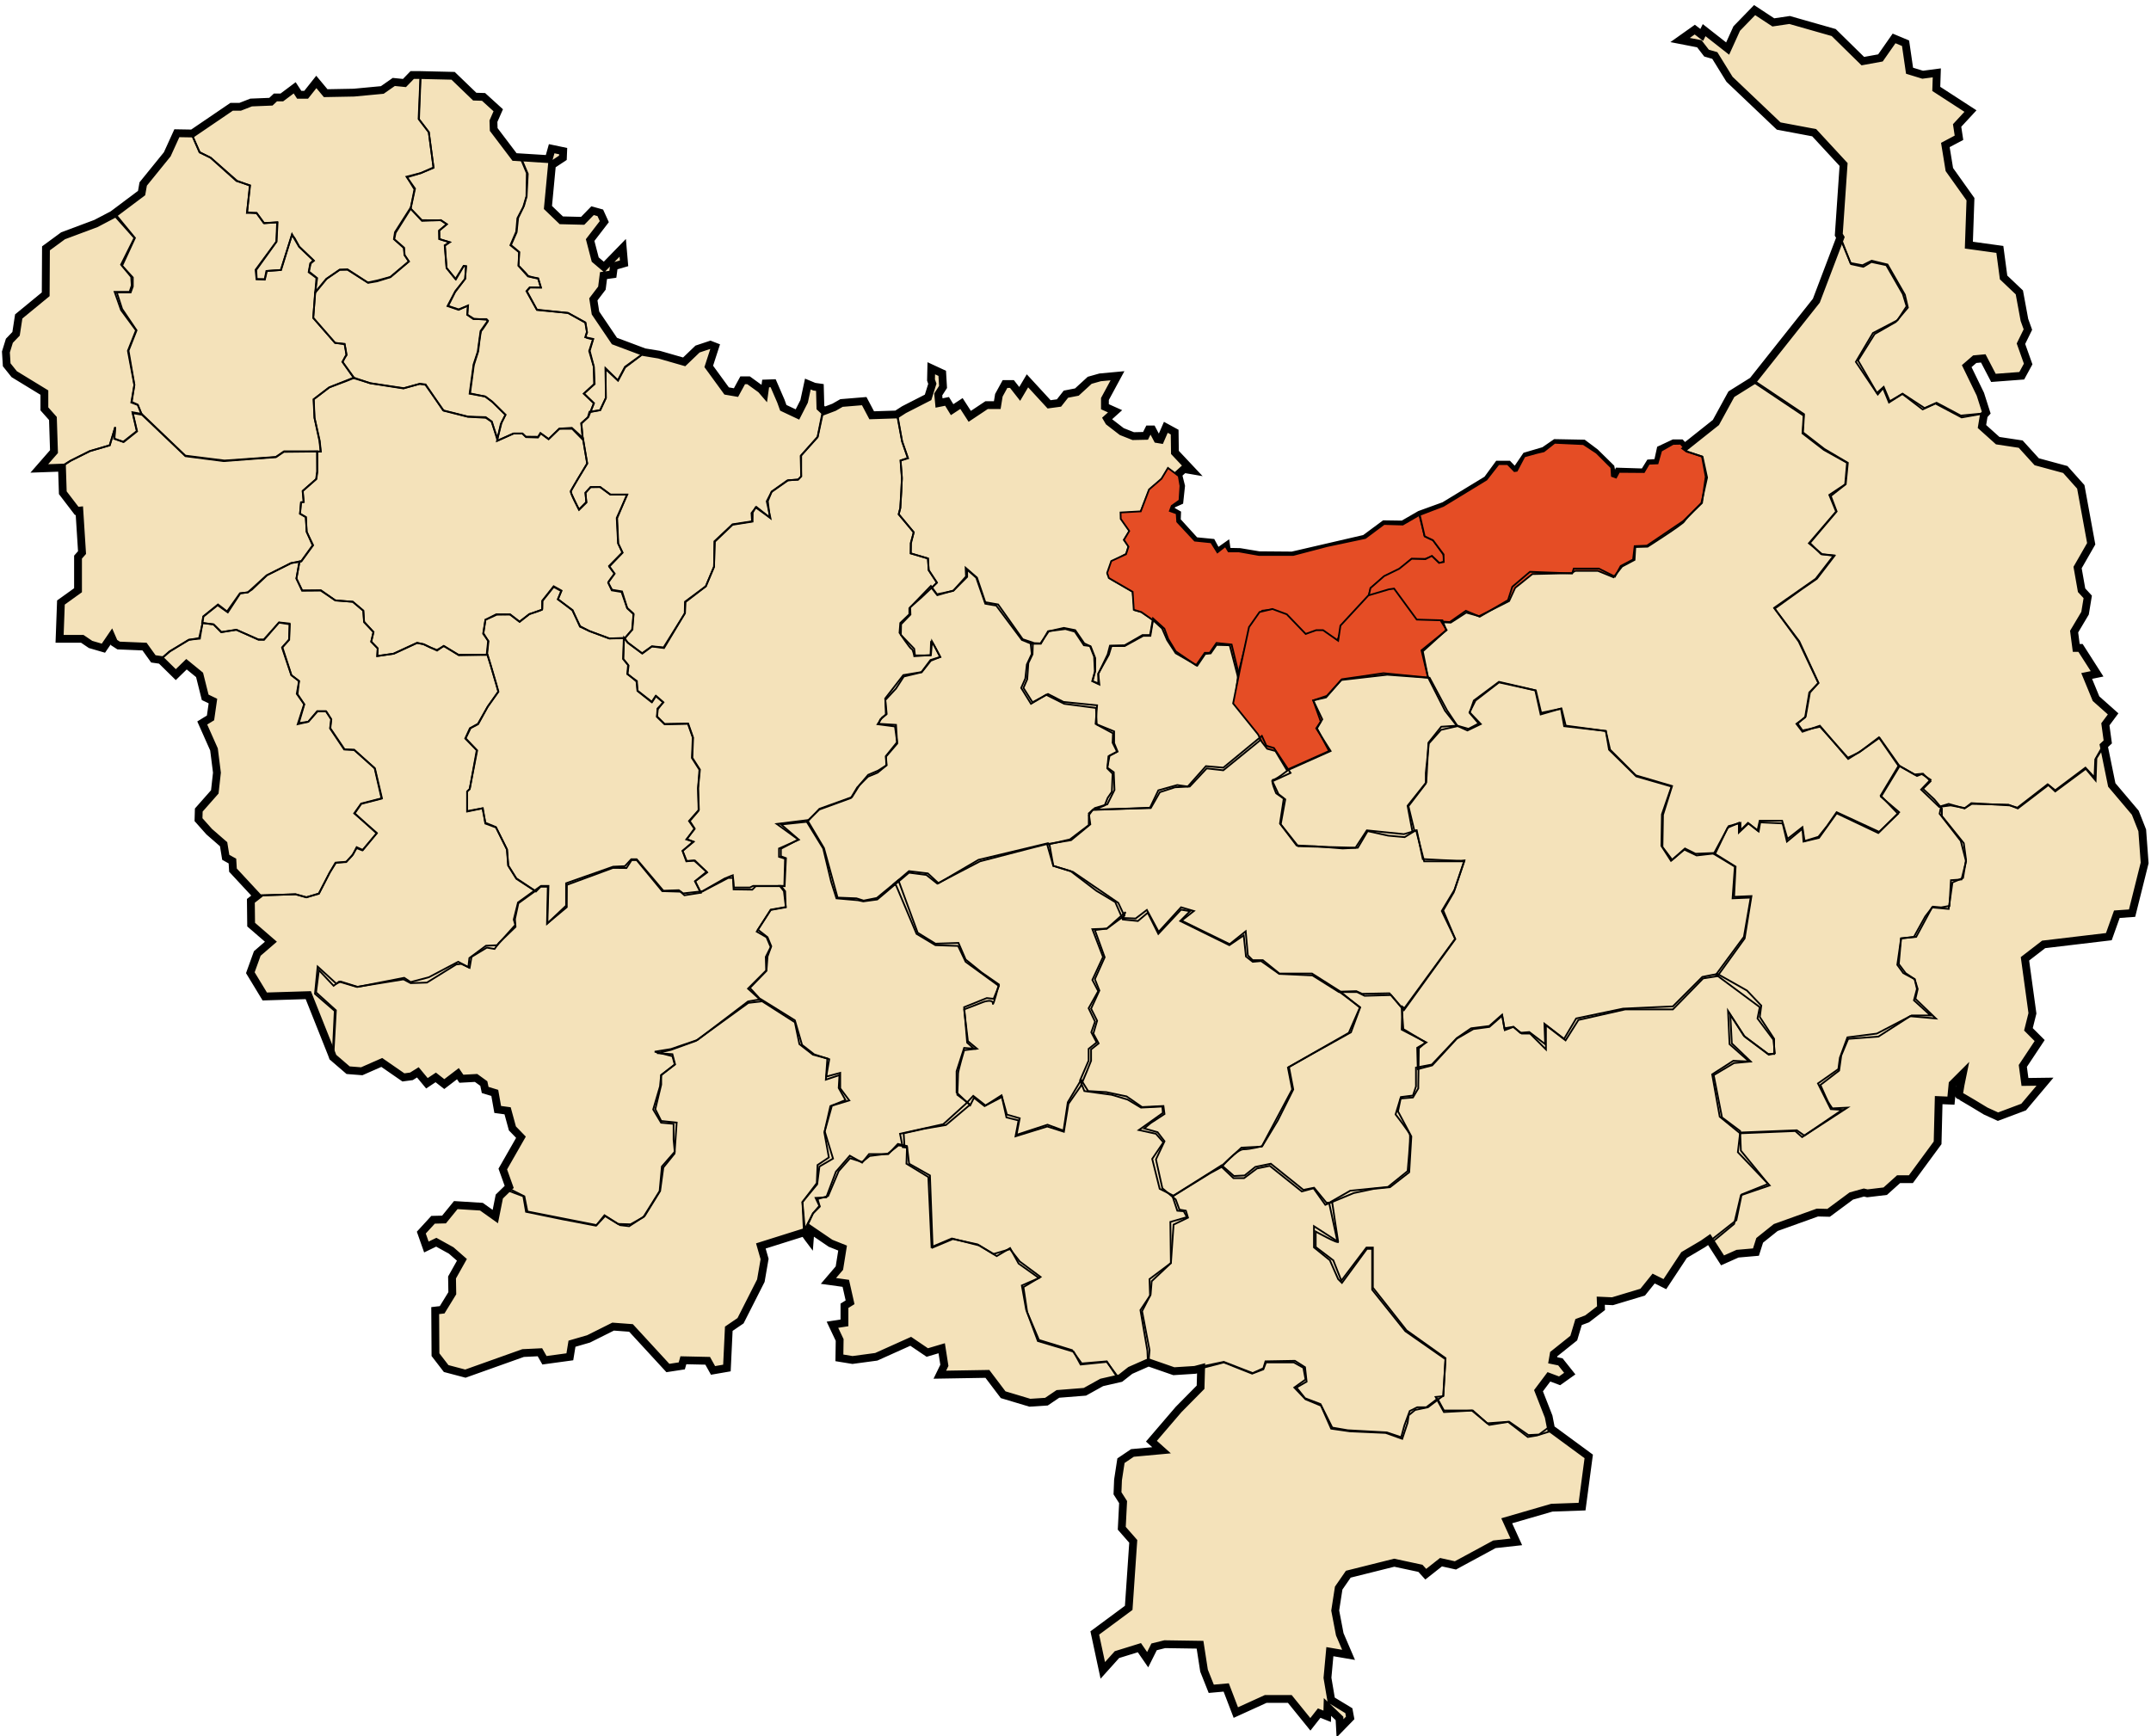 <?xml version="1.0" encoding="utf-8"?>
<!-- Generator: Adobe Illustrator 16.0.0, SVG Export Plug-In . SVG Version: 6.00 Build 0)  -->
<!DOCTYPE svg PUBLIC "-//W3C//DTD SVG 1.1//EN" "http://www.w3.org/Graphics/SVG/1.1/DTD/svg11.dtd">
<svg version="1.1"
	 id="svg2" sodipodi:docname="Dz_-_21_-_Skikda.svg" inkscape:version="0.48.1 " xmlns:dc="http://purl.org/dc/elements/1.1/" xmlns:cc="http://creativecommons.org/ns#" xmlns:rdf="http://www.w3.org/1999/02/22-rdf-syntax-ns#" xmlns:svg="http://www.w3.org/2000/svg" xmlns:sodipodi="http://sodipodi.sourceforge.net/DTD/sodipodi-0.dtd" xmlns:inkscape="http://www.inkscape.org/namespaces/inkscape"
	 xmlns="http://www.w3.org/2000/svg" xmlns:xlink="http://www.w3.org/1999/xlink" x="0px" y="0px" width="2475px" height="1998px"
	 viewBox="0 0 2475 1998" enable-background="new 0 0 2475 1998" xml:space="preserve">
<path id="path3044" sodipodi:nodetypes="cccccccccccccccccccccccccccccccccccccccccccccccccccccccccccccccccccccccccccccccccccccccccccccccccccccccccccccccccccccccccccccccccccccccccccccccccccccccccccccccccccccccccccccccccccccccccccccccccccccccccccccccccccccccccccccccccccccccccccccccccccccccccccccccccccccccccccccccccsccccccccccccccccccccccccccccccccccccccccccccccccccccccccccccccccccccccccccccccccccccccccccccccccccccccccccccccccccccccccccccccccccccccccccccccccccccccccccccccccccccccccccccccccccccccccccccccccccccccccccccccccccccccccccccccccccccccccc" inkscape:connector-curvature="0" fill="#F4E2BA" stroke="#000000" stroke-width="9" d="
	M573.297,126.891l-16.908-15.369l-10.144-0.309l-24.896-23.976l-39.654-0.921h-7.377l-8.916,9.222l-12.297-1.23l-13.215,9.222
	l-32.583,3.072l-32.58,0.615l-10.758-12.912l-11.683,14.754h-7.991l-5.227-7.992l-14.754,11.064h-7.377l-5.226,4.92l-22.746,0.921
	l-12.6,4.917h-9.837l-45.187,30.744l-17.826-0.309l-11.063,24.285l-27.666,34.119l-1.846,10.449l-33.194,24.897l-19.365,10.143
	l-37.81,14.139l-19.674,14.445L52.59,338.67l-31.047,25.512l-3.072,19.98l-7.686,7.992l-3.996,12.912l0.924,14.754l8.606,10.758
	l34.734,21.21v18.75l9.834,11.064l1.23,38.117L45.21,539.085l26.127-0.921l0.924,28.893l15.984,20.901l3.071-0.309l3.072,48.258
	l-4.608,5.226v38.115l-19.674,14.139l-1.539,41.806h26.127l9.531,6.452l14.754,4.306l9.219-13.524l3.075,7.071l5.224,3.381
	l29.816,1.23l10.144,14.139l8.606,1.229l17.211,16.905l12.297-11.988l15.063,12.298l6.453,25.817l8.916,4.305l-2.767,19.365
	l-9.53,5.841l13.526,30.433l3.381,26.742l-2.46,22.131l-18.44,20.9l-0.31,11.064l12.298,13.833l16.599,14.445l2.457,15.063
	l7.686,4.305l0.615,10.449l27.666,29.817l-7.071,5.532l0.31,27.356l22.745,19.671l-15.675,13.527l-7.991,22.131l16.596,27.357
	l50.103-1.539l27.051,67.935l1.23,3.381l17.52,15.063l15.679,1.227l23.055-10.143l24.897,17.214l9.222-1.23l7.377-4.61
	l10.449,12.603l10.146-6.762l9.834,7.686l15.678-11.987l3.996,5.838l16.908-0.921l8.913,6.453l1.539,7.377l11.064,3.381
	l3.381,19.059l11.373,1.539l5.534,20.286l9.834,10.146l-20.903,36.576l7.38,20.596l-11.373,11.063l-4.611,23.055l-15.983-11.373
	l-29.509-1.845l-13.526,16.6l-12.604,0.309l-13.523,14.754l5.841,16.599l11.373-5.534l17.211,9.53l12.297,10.758l-11.373,20.286
	l0.31,18.139l-11.683,19.059l-7.992,0.924l0.31,50.715l12.297,15.984l22.131,5.838l66.394-23.667l19.364-0.924l5.227,9.219
	l29.198-3.993l2.461-15.063l19.059-5.535l28.278-14.139l20.595,1.536l42.42,46.106l15.984-2.457l1.842-6.455l27.972,0.614
	l6.147,11.064l15.983-2.767l2.151-45.186l13.527-9.222l23.36-46.104l4.306-24.9l-4.306-15.063l49.794-15.678l4.611,6.453l1.845,2.46
	l0.925-11.988l23.052,15.678l13.833,5.532l-3.688,23.055l-12.603,14.754l19.979,2.77l4.92,21.822l-6.456,3.995v19.675l-13.829,2.15
	l8.301,17.523l-0.31,20.592l15.063,2.46l27.356-3.687l39.651-17.829l19.059,12.912l16.6-4.92l3.072,19.674l-5.224,10.758
	l54.711-0.921l18.136,23.973l30.737,9.223l19.06-1.23l13.218-8.916l31.047-2.457l19.365-10.758l21.516-4.92l11.373-8.916
	l20.904-9.219l29.198,10.143l24.285-1.536l7.068-1.845l-0.615,21.822l-25.203,25.515l-31.353,36.576l11.682,10.449l-33.504,3.074
	l-13.218,8.913l-3.381,22.132l-0.615,15.368l6.453,10.146l-1.536,30.123l13.215,15.063l-5.223,76.539l-39.039,28.894l9.219,43.034
	l16.293-18.135l25.818-7.992l9.53,13.83l7.378-14.754l12.297-3.072l40.571,0.615l4.611,29.814l8.301,20.904l17.211-1.539
	l11.064,28.893l34.428-15.678h27.666l23.67,29.201l10.144-12.911l9.222,3.687l0.309-10.758l13.83,13.218l0.615,11.373l11.683-11.987
	l-1.539-8.302l-20.286-12.297l-4.305-25.512l2.766-30.123l21.516,3.687l-10.143-23.67l-5.227-27.357l3.996-25.817l11.064-15.984
	l52.869-13.215l30.126,6.453l6.146,6.762l17.521-13.83l16.599,3.688l44.877-24.285l25.206-2.766l-11.063-24.285l51.944-15.063
	l34.734-1.229l7.686-57.786l-40.574-29.817l-2.767-1.842l-2.766-14.142l-11.683-29.814l11.988-15.98l12.297,4.607l11.68-8.301
	l-10.759-13.524l-8.913-1.842l1.228-7.071l23.055-18.44l5.535-18.441l9.834-3.687l15.984-12.297l-0.31-8.604l13.527,0.612
	l34.73-10.449l12.604-15.678l12.912,6.453l22.131-33.504l21.822-12.909l7.067-4.92l15.369,23.976l17.214-7.686l21.207-1.846
	l4.305-13.523l18.441-14.754l47.952-17.215l12.909,0.31l26.129-19.365l14.445-3.996l3.996,0.925l20.592-2.461l15.369-13.829h14.143
	l30.737-41.806l1.228-49.182l14.142,0.615l1.842-19.06l11.683-11.682c0,0-5.227,24.896-3.996,24.896s30.432,17.829,30.432,17.829
	l14.139,6.453l29.512-11.063l24.588-29.202l-23.055,0.312l-2.457-18.444l19.364-29.198l-12.911-12.912l4.61-18.441l-8.606-62.703
	l21.519-16.599l75-8.916l9.222-25.817l17.52-1.23l14.445-57.786l-2.766-37.5l-7.992-20.286l-27.051-31.968l-9.219-45.186
	l4.607-4.303l-2.766-20.289l8.916-11.987l-19.674-17.521l-10.758-26.127l11.987-2.46l-19.06-29.817h-4.92l-2.457-18.75l12.601-21.21
	l3.075-18.75l-7.071-7.686l-4.608-26.127l15.676-27.357l-11.985-65.472l-17.829-19.98l-32.889-8.912l-18.441-20.289l-26.436-3.996
	l-18.139-16.29l2.154-12.909l2.766-3.075l-6.762-21.21l-15.678-32.273l9.222-7.992l9.834-0.921l11.683,22.437l32.579-2.46
	l7.377-13.524l-8.298-23.361l7.992-16.293l-3.996-11.064l-5.841-31.659l-18.135-17.214l-4.306-32.274l-35.657-4.92l1.845-52.869
	l-24.285-34.119l-4.611-28.278l15.679-8.301l-2.151-14.139l15.369-16.599l-39.345-25.512l0.615-18.444l-16.294,2.151l-15.063-4.611
	l-4.598-31.644l-13.216-5.532l-15.678,22.437l-20.289,3.687l-33.504-32.889l-50.718-14.448l-18.75,2.766l-21.517-14.139
	l-20.595,21.21l-10.449,23.055l-27.051-21.21l-2.766,5.532l-7.992-6.147l-16.908,11.988l22.131,4.305l8.301,10.758l9.531,2.766
	l16.905,27.357l56.562,53.793l40.881,7.686l33.813,36.579l-5.535,80.841l1.845,3.072l-27.666,72.849l-73.157,92.214l-24.588,15.368
	l-17.826,32.58l-35.964,28.587l-4.305-4.61h-8.302l-15.063,7.067l-3.382,15.369l-9.219,0.615l-6.455,10.449l-29.509-0.921
	l-3.381,7.377l-3.381-1.23l-2.154-10.758l-17.826-17.521l-13.523-10.143l-32.277-0.615l-12.912,8.913l-20.9,6.147l-10.449,15.369
	l-2.46,2.15l-7.377-7.686h-11.682L1711.218,552l-49.488,30.123l-27.969,10.143l-19.674,11.373l-21.21-0.309l-22.438,16.599
	l-83.606,19.365l-38.115-0.309l-22.131-3.688l-14.754-0.309l-0.925-6.453l-10.448,7.377l-6.15-11.373l-19.059-1.845l-21.207-23.361
	l0.309-7.992l-7.992-4.61l1.845-6.147l8.914-3.996l1.845-17.214l-3.382-13.524l6.763-6.146l8.916,1.539l-19.365-20.595
	l-0.309-23.361l-10.146-5.532l-6.146,14.139l-3.688-0.614l-5.841-11.064h-3.993l-3.69,7.377l-14.139,0.31l-13.215-5.227
	l-14.754-11.373l-2.154-3.687l9.223-8.302l-11.683-5.226v-8.916l14.445-26.742l-19.98,1.846l-11.987,3.381l-14.754,13.523
	l-12.604,2.457l-7.989,10.144l-11.372,1.535l-24.9-27.051l-8.916,15.063l-8.913-11.373h-7.992l-7.067,12.909l-1.846,11.373h-12.297
	l-19.361,12.908l-9.531-14.754l-10.758,7.068l-5.842-9.528l-9.219,1.846l-0.924-9.838l5.535-8.606l-0.924-15.678l-12.604-5.842
	l-0.309,13.524l1.539,4.305l-4.92,15.675l-27.666,14.14l-8.604,5.544l-28.587,0.924l-8.607-16.293l-26.127,2.151l-8.606,4.92
	l-11.373,4.302l-4.302-3.996l-0.615-23.055l-6.456-0.921l-7.377-3.072l-4.306,19.98L917.562,477l-16.29-7.686l-2.769-7.687
	l-8.913-20.595l-8.607,0.309l-1.536,11.064l-3.687-4.306l-14.448-10.448h-6.762l-7.687,14.139l-10.758-1.845l-20.595-28.278
	l7.377-22.746l-5.532-2.151l-14.754,4.917l-15.369,14.754l-28.896-8.301l-16.905-2.766l-34.428-12.912l-21.822-32.274l-2.46-15.678
	l9.837-12.909l1.842-14.445l10.758-1.536l1.23-9.222l11.682-3.381l-1.539-17.826l-21.516,22.131l-10.143-8.607l-5.842-22.437
	l16.293-21.21l-4.61-10.143l-8.916-2.46l-11.373,11.682l-24.588-0.615l-15.369-14.754l4.61-48.873l12.601-8.301l0.309-7.686
	l-13.215-2.766l-3.381,11.988l-39.345-2.46l-23.977-31.659l-0.309-9.528L573.297,126.891z"/>
<path id="path2987" inkscape:connector-curvature="0" fill="none" stroke="#000000" stroke-width="2" d="M132.51,246.156
	l22.746,27.663l-14.754,31.968l12.297,13.524v10.449l-2.457,6.762h-15.984l6.147,19.059l16.599,24.591l-9.222,23.361l6.765,39.345
	l-3.075,19.671l6.766,3.075l4.917,11.682l-10.449-1.845l4.92,20.901l-15.369,12.294l-11.063-3.688l1.227-13.523l-6.146,20.9
	l-22.746,6.763l-22.131,11.063l-12.298,7.992l-22.745-0.615l16.599-17.829l-2.46-38.114l-9.834-10.449v-19.674L17.55,430.584
	L7.716,419.52l-0.615-13.524l4.305-14.139l7.992-7.377l2.457-19.674l30.738-26.436v-51.639l19.674-15.984l37.5-13.524
	L132.51,246.156z"/>
<path id="path2989" inkscape:connector-curvature="0" fill="none" stroke="#000000" stroke-width="2" d="M335.996,270.129
	l-12.911,40.575l-16.597,1.23l-1.845,9.222h-9.219l-0.615-10.452l23.361-32.583l1.227-22.131l-15.981,0.615l-7.991-11.064
	l-11.064-1.23l3.072-30.738l-14.754-5.532l-30.123-26.436l-12.912-6.147l-9.222-21.516h-16.596l-11.064,22.746l-16.599,21.516
	l-11.064,12.909l-1.845,10.452l-33.195,24.591l24.591,27.663l-15.369,30.738l11.683,14.139l0.612,9.837l-2.457,7.377h-17.212
	l7.378,20.901l17.211,23.361l-9.34,23.553l7.39,39.342l-3.478,20.214l7.608,2.826l4.131,10.649l50.644,48.252l43.688,5.652
	l60.423-4.563l8.913-6.084l42.384-0.435l-1.305-12.171l-5.652-26.301l-0.87-21.735l17.604-13.477l20.868-7.823l7.604-3.042
	l-12.822-18.258c0,0,3.045-7.608,3.912-7.608c0.87,0-1.736-13.476-1.736-13.476l-10.869-1.086l-25.209-28.689l3.692-46.077
	l-8.913-6.519l2.392-10.215l3.692-3.042l-16.949-16.302l-5.218-9.564L335.996,270.129z"/>
<path id="path2991" inkscape:connector-curvature="0" fill="none" stroke="#000000" stroke-width="2" d="M423.617,325.482
	l-23.69-14.997h-8.913l-15.213,10.434l-13.041,15.867l2.175-16.737l-9.564-7.608l1.524-9.345l3.693-3.477l-16.303-15.432
	l-6.521-11.085l-1.74-3.477l-12.605,41.079l-16.303,1.086l-2.391,9.999l-9.563-0.435l-1.086-10.869l23.909-32.385l0.867-22.386
	l-14.778,1.305l-8.912-12.174l-11.085,0.219l3.692-31.734l-15.647-5.001l-29.994-26.952l-12.391-6.303l-9.563-21.3l20.648-13.476
	l23.26-15.432l12.171-1.74c0,0,11.304-4.563,12.39-4.563s23.04-0.435,23.91-1.086s5.651-5.652,5.651-5.652l7.39-0.651l13.26-10.65
	l2.606,7.608l11.086,0.654l11.52-14.127c0,0,11.082,11.955,11.952,12.171c0.87,0.219,30.864-0.216,30.864-0.216l33.908-2.61
	l12.172-9.564l14.13,1.086l6.303-8.259l10.65-1.305l-1.953,51.294l11.301,14.997l5.436,40.863l-14.562,6.087l-15.864,4.782
	l8.476,13.911l-4.563,22.605l-17.172,27.387l-1.521,7.389l11.305,9.78l0.65,8.478l5.001,7.389l-21.303,18.042l-15.432,4.782
	L423.617,325.482z"/>
<path id="path2993" inkscape:connector-curvature="0" fill="none" stroke="#000000" stroke-width="2" d="M513.819,308.247
	l-1.845-25.512l5.382-3.996l-11.682-3.534l-0.156-9.99l8.451-7.224l-6.762-4.458l-21.822-0.153l-13.371-13.68l-17.521,27.51
	l-1.229,7.992l11.373,10.143l0.768,8.146l4.92,7.377l-21.21,17.829l-14.598,3.996l-11.373,2.457l-23.361-15.213l-9.065,0.459
	L375.348,321l-12.756,15.369l-2.154,29.355l25.053,28.893l11.064,1.536l2.307,12.297l-4.92,7.839l13.986,19.212l18.44,5.532
	l38.115,5.688l18.291-4.92l6.762,1.077l21.058,29.814l27.513,6.918l20.901,1.229l6.608,4.458l6.763,19.519l4.764-18.598l4.458-8.913
	l-15.525-15.369l-8.145-5.688l-17.062-3.534l4.306-32.43l5.069-15.984c0,0,2.457-22.593,3.537-23.514
	c1.074-0.924,7.53-10.914,7.53-10.914l-1.074-1.845l-15.063-1.23l-7.377-4.611l0.459-10.296l-10.605,4.149l-11.985-3.996
	l7.836-15.678l11.529-15.369l1.383-14.601l-2.922-0.309l-8.916,15.369L513.819,308.247z"/>
<path id="path2995" inkscape:connector-curvature="0" fill="none" stroke="#000000" stroke-width="2" d="M670.53,505.881
	l-12.174-12.387h-14.781l-12.171,11.736l-9.129-6.52l-3.261,4.782l-13.692-0.436l-4.131-4.128h-10.65l-18.689,8.479l4.347-19.345
	l5.434-10.649l-14.344-14.127l-8.693-6.954l-18.258-3.261l4.563-33.69l4.782-14.562l3.261-23.907l8.479-11.955l-1.74-1.74h-14.997
	l-7.173-5.001l1.086-10.65l-10.869,5.001l-12.822-4.347l9.129-17.388l11.305-14.127l0.65-14.346l-2.391-0.435l-9.564,15.216
	l-10.215-12.606l-2.175-26.301l5.868-3.477l-12.171-3.696l-0.217-9.564l9.126-7.389l-6.953-4.782l-21.732,0.87l-13.044-14.127
	l5.001-23.04l-9.783-13.692l16.302-4.128l14.781-6.519l-5.436-40.644L481.65,136.83l2.175-49.992l36.948,1.305l25.431,21.735
	l10.869,1.956l15.867,15.432c0,0-4.563,11.955-5.436,11.955s0,9.345,0,9.345l23.688,30.864l9.564,5.217l6.519,15.432l-1.305,25.866
	l-3.042,10.866l-6.738,13.911l-1.74,16.518l-6.519,14.778l9.563,8.043l-0.869,15.648c0,0,9.782,9.783,10.652,11.304
	c0.867,1.521,11.952,3.261,11.952,3.261l3.045,10.65h-12.39l-3.693,4.131l11.52,21.3l36.078,3.912l19.563,10.65l2.175,11.736
	c0,0-2.175,4.563-1.086,5.652c1.089,1.089,8.043,2.175,8.043,2.175l-3.912,13.257l4.782,18.477l0.87,19.779l-12.174,10.869
	l11.304,11.085l-6.306,15.867l-8.043,7.607L670.53,505.881z"/>
<path id="path2997" inkscape:connector-curvature="0" fill="none" stroke="#000000" stroke-width="2" d="M742.254,405.465
	l-23.04,17.388l-8.043,15.214l-14.344-13.258l0.217,33.472l-6.307,13.691l-11.304,2.176l3.915-9.999l-11.736-11.085l11.952-11.086
	l-0.435-20.214l-5.218-17.823l4.563-13.911l-9.129-1.956l1.956-6.087l-1.521-10.434l-20.433-11.52l-35.431-3.258l-12.174-21.735
	l3.696-4.347l13.041,0.216l-3.261-10.215l-11.736-2.61l-10.869-12.171l0.654-15.648l-9.999-8.043l6.738-15.651l1.305-15.432
	l6.738-12.825l3.692-12.387l0.438-26.736l-6.087-14.562l-8.043-4.347l39.776,1.956l3.262-11.521l13.257,4.563l-0.867,5.433
	l-11.955,8.91l-4.563,49.338l14.996,16.083h16.083h8.263l10.649-12.387l9.564,2.391l4.563,9.345l-15.65,21.3l4.563,21.735
	l10.653,9.564l21.516-21.735l1.74,16.953l-10.65,4.563l-1.305,8.043l-11.955,1.74l-2.391,15.432l-8.476,12.825l2.176,14.778
	l21.3,32.385L742.254,405.465z"/>
<path id="path2999" inkscape:connector-curvature="0" fill="none" stroke="#000000" stroke-width="2" d="M365.151,543.267V519.36
	h-38.256l-9.564,6.519l-58.901,4.128l-45.21-5.651l-50.205-48.033l-10.653-1.956l5.001,21.734l-15.65,12.391l-9.999-3.696
	l0.87-13.041l-6.52,20.865l-22.82,6.519l-22.605,11.305l-8.694,5.436l-0.216,31.08l16.302,20.649l2.826-0.22l2.823,48.903
	l-3.693,4.782l-0.435,38.253l-19.998,15.432c0,0-1.521,40.429-0.651,40.645c0.867,0.216,25.863-0.22,25.863-0.22l8.043,5.437
	l16.737,5.217l8.043-13.476c0,0,2.606,9.345,6.303,9.345s22.605,2.391,22.605,2.391h9.779l10.438,14.127l7.821,0.87l10.868-9.345
	l21.735-13.476l12.822-1.306l4.131-25.431l16.302-13.041l11.736,8.259l14.343-21.951l8.478-1.086l4.998-3.258l17.388-16.518
	l27.388-13.911l11.52-1.737l13.477-18.693l-6.738-15.432l-1.305-17.172l-6.522-3.912l1.305-13.041l2.826-0.219l-0.87-13.041
	l15.651-13.692L365.151,543.267z"/>
<path id="path3003" inkscape:connector-curvature="0" fill="none" stroke="#000000" stroke-width="2" d="M439.05,919.068
	l-23.473,6.084l-7.392,10.868l25.212,23.04l-16.518,19.563l-6.522-2.61l-5.214,8.694l-6.522,6.954l-12.174,1.305l-7.389,11.736
	l-12.174,23.91l-14.343,3.911l-12.606-3.477l-44.774,1.74l-11.736-13.044l-14.781-16.083l-0.87-11.301l-8.259-3.043l-2.61-16.518
	l-16.518-13.041l-10.866-13.911v-11.304l18.258-21.3l1.737-21.301c0,0-3.045-24.342-3.045-26.082
	c0-1.739-13.473-32.604-13.473-32.604l8.259-4.782l3.045-19.998l-8.694-4.347l-6.084-25.647l-15.216-12.605l-12.605,12.174
	L186.489,760.4l-2.606-1.086l11.304-9.779l22.386-13.261l11.521-1.955l4.131-17.389l12.39,1.521l9.13,8.913l17.172-2.61
	l25.646,11.52l5.868-0.216l17.823-19.778l11.951,1.305l-0.435,18.689l-7.824,8.694l10.435,32.169l8.69,6.52l-1.737,15.213
	l7.824,11.738l-6.306,21.517l10.869-1.521l10.649-11.955h9.999l5.652,8.91l-0.87,10.65l16.302,24.126l11.085,0.87l23.473,20.648
	L439.05,919.068z"/>
<path id="path3005" inkscape:connector-curvature="0" fill="none" stroke="#000000" stroke-width="2" d="M307.77,1080.996
	l-18.474-16.737l-0.654-28.041l6.306-4.347l1.737-1.519l43.47-1.089l12.391,3.48l14.343-4.563l13.044-24.996l6.084-10.434
	l12.171-0.651l8.043-8.909l4.131-8.26l7.173,3.262l16.083-19.563l-26.079-22.604l8.043-11.302l23.907-6.087l-8.043-34.125
	l-23.907-21.734l-11.52-0.22l-16.305-24.342L381.237,828l-6.306-9.563h-9.996l-10.215,12.171l-12.174,2.825l7.389-23.04
	l-8.475-11.954l2.606-14.563l-8.91-6.954l-10.652-31.733l8.043-9.129l0.87-17.607l-12.606-1.956l-16.953,19.779l-6.737-0.436
	l-25.209-11.085l-17.392,2.826l-8.69-8.91l-13.261-1.74l1.306-7.607l16.953-13.692l10.434,8.043l14.781-20.868l9.129-1.086
	l21.519-19.563l28.473-14.127l9.564-1.956l-3.693,19.779l6.738,13.691l21.516-0.219l16.306,11.52l20.43,1.74l11.955,10.215
	l0.867,12.606l10.869,11.955l-2.607,11.085l7.389,7.607l-0.435,8.913l18.474-2.609l27.388-12.606l6.953,1.521l8.26,3.912
	l7.607,2.825l8.043-4.563l17.169,10.65l33.039-0.651l10.216,34.341l2.175,8.043l-12.606,18.042l-10.649,19.563l-8.694,4.563
	l-5.652,11.736l13.26,13.911l-8.693,44.559l-2.823,2.607v22.604l18.039-3.261l2.826,17.606l12.39,4.563l12.606,25.212l1.521,18.69
	l9.129,14.562l21.951,14.563l-19.563,14.127l-3.912,18.258l0.65,8.913l-19.125,18.474l-5.001,6.954l-8.912-1.521l-17.604,10.649
	l-2.175,12.606l-9.564-4.563l-5.868,0.651l-33.689,20.868l-18.69,0.653l-8.259-4.347l-53.688,8.69l-20.434-6.084l-6.303,4.782
	l-16.953-18.042l-3.261,25.647l22.821,20.648l-3.042,54.339l-28.258-72.161l-21.95,0.438l-28.689,1.953l-16.521-27.819l7.392-21.951
	l15.432-13.476L307.77,1080.996z"/>
<path id="path3007" inkscape:connector-curvature="0" fill="none" stroke="#000000" stroke-width="2" d="M675.654,533.556
	l-4.92-29.508l-12.756-11.682l-14.445,0.921l-12.446,12.141l-9.375-7.067l-2.613,4.302l-14.139-0.153l-3.996-3.687h-9.685
	l-18.75,8.298l-6.608-21.979l-7.068-5.072l-20.439-0.615l-28.587-7.224l-20.133-29.814l-6.453-0.768l-19.062,5.379l-38.421-5.994
	l-18.753-6.456l-27.816,11.063l-18.441,13.986l1.074,20.901l5.994,26.589l1.383,12.603h-4.455l0.153,22.594l-1.228,9.222
	l-15.524,13.68l1.383,12.294l-3.225,0.615l-1.074,13.218l6.915,3.844l0.615,16.752l7.532,15.521l-13.37,18.291l-2.461,0.459
	l-3.381,19.519l6.456,13.985l21.36-0.152l17.214,11.525l19.674,1.383l12.297,10.3L419,716.14l10.759,11.22l-2.61,11.063l7.53,7.84
	l-0.615,8.76l19.212-2.767l26.586-12.297l7.992,1.539l15.063,7.225l7.533-5.38l17.062,10.144l32.43,0.153l1.689-15.984l-5.415-8.991
	l2.391-15.432l13.044-5.868l14.997-0.216l11.301,8.478l11.085-8.913c0,0,14.997-4.563,14.997-5.433s0.216-9.78,0.216-9.78
	l12.825-16.083l8.691,4.782l-3.693,9.345l16.518,12.825l8.913,18.258l10.65,5.649l23.04,8.478l17.607-0.216l8.909-9.999
	l1.086-18.474l-7.173-6.52l-5.868-18.908l-11.52-1.956c0,0-4.347-7.608-4.347-8.476c0-0.87,7.173-9.999,7.173-9.999l-6.084-8.043
	l15.435-16.083l-5.001-10.434l-1.305-29.343l11.304-27.168h-19.344l-11.52-8.694l-11.086,0.216l-5.648,6.52l0.65,10.649
	l-8.259,8.479c0,0-10.215-18.693-9.345-20.865c0.87-2.175,8.043-14.346,8.043-14.346L675.654,533.556z"/>
<path id="path3009" inkscape:connector-curvature="0" fill="none" stroke="#000000" stroke-width="2" d="M739.128,752.106
	l-16.752-12.298l-3.537-5.069l8.454-10.299l1.842-17.521l-7.377-6.762l-6.609-18.903l-11.217-1.845l-4.152-8.916l7.377-10.296
	l-6.3-8.913l15.213-15.522l-4.92-10.604l-1.536-29.046l12.142-26.896h-19.209l-12.145-8.76h-10.758l-6.147,6.609l1.384,11.22
	l-8.607,8.451c0,0-9.066-18.75-9.066-19.365s-0.459-2.307-0.459-2.307l18.903-31.813l-5.223-30.279l-1.692-15.983l7.687-6.763
	l1.845-6.303l12.141-1.842l6.766-14.295l-0.462-34.119l14.139,13.986l8.301-15.522l22.902-16.599l15.983,2.307l29.509,8.76
	l15.213-14.754l13.985-4.917l5.994,1.536l-2.766,8.145l-5.994,14.754l23.361,29.508l8.913,0.306l8.763-13.371h5.838l15.063,10.452
	c0,0,2.923,4.611,2.923,3.843c0-0.768,2.922-9.684,2.922-9.684l8.145,0.309l9.834,21.211l0.771,4.302l17.211,9.684l7.377-15.983
	l4.305-20.748l7.836,3.996l4.92,1.383l0.925,23.36l3.84,1.846l-6.3,31.506l-18.754,20.9v23.977l-3.687,3.996l-11.217,0.462
	l-19.209,13.523l-4.306,10.605l2.308,18.903l-16.293-11.683l-3.381,5.841l-0.156,10.449l-23.056,3.688l-20.285,19.364l-1.077,28.894
	l-9.375,22.593l-23.358,17.982l-0.615,12.756L764.033,745.8l-13.985-1.845L739.128,752.106z"/>
<path id="path3011" inkscape:connector-curvature="0" fill="none" stroke="#000000" stroke-width="2" d="M652.14,1043.964
	l-22.746,19.056l0.921-42.569h-8.298l-5.379,5.535l-22.44-14.602l-9.527-15.369l-1.384-18.44l-12.756-25.821l-11.987-4.917
	l-3.382-16.599l-17.676,3.687v-22.898l3.072-3.229l7.992-44.418l-13.218-13.523l5.379-11.835l9.222-5.073l11.682-20.439
	l11.832-16.442l-8.913-30.738l-3.996-12.604l1.536-14.906l-6.146-8.451l2.612-16.137l12.447-6.304l16.138,0.153l10.604,8.301
	l11.373-8.606l14.602-5.227l0.152-10.143l13.218-16.752l9.066,5.072l-4.305,9.99l17.061,12.45l8.451,19.059l11.063,5.07
	l22.594,8.454l16.752-0.615l-0.769,23.977l6.304,7.839l-1.23,9.528l10.299,8.76l1.228,10.604l16.752,13.063l4.61-7.068l8.148,7.225
	l-6.15,8.145l-0.924,8.301l8.607,8.607l27.204-0.462l5.688,16.293l-0.924,23.055l8.76,13.68l-2.15,21.822l0.611,25.512
	l-10.143,11.835l5.535,8.451l-8.761,12.297l7.53,3.229l-12.603,10.299l4.767,11.679l9.528-0.459l13.985,13.681l-13.985,10.296
	l6.608,13.064l-18.75,2.919l-4.61-4.148l-20.904-0.615l-29.352-35.655h-5.994l-5.842,9.066l-15.521-0.153l-53.025,19.519
	L652.14,1043.964z"/>
<path id="path3013" inkscape:connector-curvature="0" fill="none" stroke="#000000" stroke-width="2" d="M1044.51,527.103
	l-6.453-18.75l-5.535-31.044h-29.199l-8.606-15.063l-27.357,1.536l-9.527,5.531l-10.449,3.382l-6.456,29.816l-19.671,22.131
	l0.611,23.67l-3.381,3.382l-12.6,1.229l-17.829,12.604l-5.838,11.376l4.305,19.364l-16.293-12.908l-5.532,7.07l0.612,9.528
	l-22.438,3.381l-20.9,19.671l-0.31,29.202l-9.53,22.438l-23.974,17.828l-0.309,13.524l-24.285,39.036l-13.524-1.23l-11.372,7.992
	l-16.6-12.603l-3.996-5.227l-0.924,24.591l5.535,6.763l-0.924,10.448l11.063,7.992l0.615,11.373l16.293,12.912l4.611-7.071
	l8.913,7.377l-6.763,7.071l-0.614,9.528l8.916,8.606l26.741-0.614l5.532,15.678l-0.921,23.67l8.604,13.524l-1.536,20.9l0.921,25.206
	l-11.373,12.909l6.456,9.222l-9.531,11.988l7.992,2.46l-12.297,10.758l4.305,11.988l8.916-0.924l14.445,12.912l-13.215,10.758
	l6.453,12.909l31.661-16.597h5.532l0.615,13.216l21.516,0.312l3.996-3.996h33.195l1.539-32.277l-5.838-2.15V976.8l20.285-10.758
	l-19.979-17.214l29.202-3.072l14.754-14.139l36.27-13.218l7.377-12.298l12.298-12.294l11.063-4.61l10.452-8.607l-0.924-10.452
	l12.911-15.983l-1.229-19.98l-19.979-1.229l1.845-4.917l6.453-5.532l-0.615-16.905l12.297-13.218l8.913-13.833l20.595-4.917
	l10.449-13.218l10.758-4.303c0,0-10.449-21.824-10.449-17.52s-0.614,15.678-0.614,15.678h-17.826l-0.924-7.686l-15.369-15.984
	l0.309-12.294l10.758-11.067l-0.309-8.298l12.912-11.373l17.826-16.904l-9.528-14.754l-0.615-13.219l-19.979-5.841l0.309-11.682
	l3.072-12.604l-17.211-20.9l1.842-7.068l1.23-19.059l0.614-16.293l-1.539-19.365L1044.51,527.103z"/>
<path id="path3015" inkscape:connector-curvature="0" fill="none" stroke="#000000" stroke-width="2" d="M1031.909,475.923
	l5.991,31.662l6.918,19.824l-8.606,2.613l1.539,21.057l-1.846,33.66l-1.842,7.224l17.367,20.595l-3.537,12.447v11.835l19.674,5.841
	l1.074,13.681l9.375,13.985l-5.991,6.301l6.453,8.301l18.711-5.395l15.651-15.65v-8.259l10.434,9.129l10.435,29.994l12.605,2.175
	l29.563,39.558l10.865,4.347h10.866l8.263-14.346l19.994-2.606l10.869,3.042l10.435,15.647l6.954,0.87l4.781,12.171l0.87,17.388
	l-3.045,10.869l8.259,3.912l-1.305-12.605l12.174-21.735l3.042-9.999h15.216l21.301-11.739h8.259l3.045-18.255l-13.476-9.129
	l-7.824-2.175l-2.176-21.3l-25.646-14.781l-3.045-5.217l4.347-14.347l16.953-9.129l2.606-8.693l-5.214-7.39l6.52-10.434
	l-9.564-13.911v-6.521l22.171-1.306l9.998-25.212l13.477-11.736l8.259-12.171l10.435,7.824l8.259-7.824l7.823,0.436l-18.689-19.998
	l-0.436-23.04l-11.304-6.52l-5.217,14.347h-3.478l-5.651-10.869h-3.912l-4.347,6.519l-14.781,0.87l-12.171-5.217l-15.651-10.434
	l-0.435-4.782l6.519-8.91l-9.129-4.347l0.87-9.126l12.39-25.866l-20.648,0.87l-9.999,3.692l-14.781,12.825l-10.866,2.172
	l-10.649,11.305l-11.523,0.869l-24.342-26.301l-8.91,14.997l-8.913-11.304l-8.478-0.216l-6.52,12.387l-1.956,11.955l-12.822,1.086
	l-18.474,11.085l-9.782-13.477l-10.65,6.52l-5.437-8.694l-9.563,0.22l-2.391-9.564l6.521-8.694l-0.87-14.997l-12.605-6.087v13.258
	l1.086,4.128l-3.915,16.518l-16.303,8.479l-15.213,6.737L1031.909,475.923z"/>
<path id="path3017" inkscape:connector-curvature="0" fill="#E54D25" stroke="#000000" stroke-width="2" d="M1400.828,635.64
	l-7.173-11.52l-18.909-1.956l-20.214-21.735l-0.65-9.563l-7.824-2.826l2.175-5.868l8.91-6.303l1.086-16.737l-1.953-11.304
	l-12.39-9.345l-7.393,12.39l-14.343,12.387l-9.564,25.212l-23.259,1.306l0.216,7.389l9.783,13.911l-6.084,10.215l5.214,7.824
	l-2.822,8.693l-16.953,7.824l-4.782,13.692l1.956,5.871l27.384,15.867l1.309,20.648l8.69,2.61l13.911,9.779l9.999,9.13l5.868,13.476
	l9.783,14.997l24.776,14.346l9.129-13.476l6.307-0.651l6.734-9.78l15.216,0.436l9.129,35.211l14.778-56.946l13.476-18.042
	l11.955-1.305l13.258,6.303l25.865,24.342l10-5.867h9.563l15.647,11.52l6.088-16.518l29.123-31.516l3.478-13.041l16.083-13.476
	l17.604-8.694l13.045-11.304h15.867l8.043-3.042l8.259,7.824l5.868-1.74l-1.306-8.259l-11.735-16.303c0,0-9.999-4.128-9.999-5.001
	c0-0.87-5.868-24.126-5.868-24.126l-19.128,11.085l-21.519-0.653l-21.517,16.083l-44.124,9.348l-38.907,10.215h-39.339
	l-23.256-4.128h-11.736l-3.695-6.084L1400.828,635.64z"/>
<path id="path3019" sodipodi:nodetypes="ccccccccccccccccccccccccccsccccccscccccccccccccccccccccccccc" inkscape:connector-curvature="0" fill="#E54D25" stroke="#000000" stroke-width="2" d="
	M1660.781,582.174l-27.171,10.435l5.652,24.561l9.563,4.563L1661,638.034l0.217,8.693l-5.434,1.086l-8.262-8.043l-7.389,3.696
	l-15.867-0.435l-14.344,11.52l-17.391,8.479l-15.648,13.691l-2.606,11.521l18.474-7.824l7.605-1.305l21.303,27.387l6.522,9.563
	l24.342-0.216l16.733,0.651l17.823-11.521l14.781,4.128l34.56-17.388l6.954-15.216l19.779-15.867l45.429-1.086
	c0,0,3.258-2.61,4.563-2.61c1.305,0,25.431,0,25.431,0l18.039,7.39l9.783-12.387l14.343-7.608l0.87-14.781l14.127-0.435
	c0,0,40.209-25.647,42.168-29.124c1.959-3.478,19.779-21.084,19.779-21.084l6.521-29.344l-5.214-23.906l-17.606-6.087l-7.605-8.91
	l-8.694,0.216l-13.691,7.824l-4.132,14.562l-9.995,0.436l-5.652,9.563l-28.688-0.216l-3.478,6.52l-4.782-1.74l-0.653-9.78
	l-16.953-16.953l-15.213-9.999l-33.039-1.521l-12.388,9.779l-8.262,1.956l-14.127,3.912l-8.691,16.519l-2.825,0.435l-7.824-8.043
	h-10.435l-13.91,17.823L1660.781,582.174z"/>
<path id="path3000" inkscape:connector-curvature="0" fill="none" stroke="#000000" stroke-width="2" d="M1424.954,774.312
	l-4.344,34.342l28.689,33.474l0.435,9.999l-42.168,34.341l-19.125-2.175l-19.563,20.868l-16.953,0.87l-17.389,5.651l-10.434,18.259
	l-64.335,1.739l11.301-4.782l3.478-8.693l4.784-6.954l0.867-20.865l-6.084-6.087l1.306-13.911l9.998-5.217l-5.217-10.434
	l0.438-10.869l-18.693-9.999l-0.867-19.125l-36.516-4.782l-20.865-10.434l-17.388,10.434l-11.304-18.258l4.781-10.869l1.737-16.083
	l5.652-12.171l-1.306-12.606l11.305,0.436l9.563-13.911l17.392-3.912l13.041,2.61l10.434,15.216l7.389,3.477l5.218,13.477v14.781
	l-3.045,11.735l6.521,2.61v-10.869l10.866-22.605l2.61-9.998l16.949-0.436l20.434-11.736h8.693l3.478-19.125l13.041,11.736
	l4.347,11.736l8.694,14.346l23.472,16.083l9.999-14.346h5.652l7.821-11.302l17.391,1.74L1424.954,774.312z"/>
<path id="path3002" inkscape:connector-curvature="0" fill="#E54D25" stroke="#000000" stroke-width="2" d="M1643.175,779.961
	l-46.944-3.477l-53.037,6.087l-17.388,19.998l-14.781,3.477l10.434,21.735l-6.084,10.434l13.911,26.082l-48.687,21.735
	l-13.041-21.735l-9.564-2.61l-6.084-7.823l-4.347-8.694l-28.689-35.646l7.824-39.122l10.434-48.688l12.175-17.388l14.78-3.478
	l16.519,6.087l21.735,22.605l12.171-4.347h7.823l17.389,12.171l2.609-17.389l32.17-34.775l23.472-6.954l6.084-0.87l26.082,35.646
	l29.562,0.869l4.348,11.302l-26.952,24.345L1643.175,779.961z"/>
<path id="path3004" inkscape:connector-curvature="0" fill="none" stroke="#000000" stroke-width="2" d="M1677.084,835.605
	l-19.129,4.347l-13.91,15.647l-3.478,33.906v12.171l-19.995,26.082l6.954,28.689l-11.304,6.954l-19.128-1.74l-23.472-5.217
	l-11.305,19.125l-17.388,0.87l-32.169-2.61l-20.865-0.87l-19.128-25.212l4.347-28.688l-8.693-6.088c0,0-6.954-15.647-3.478-15.647
	c3.478,0,17.389-11.304,17.389-11.304l48.687-21.735l-16.521-26.082l5.217-7.824l-8.691-24.342l15.648-5.217l17.388-19.125
	l47.817-6.954l53.034,5.214l19.998,37.386L1677.084,835.605z"/>
<path id="path3006" inkscape:connector-curvature="0" fill="none" stroke="#000000" stroke-width="2" d="M1684.907,990.36
	c-4.347,0.87-47.817-1.74-47.817-1.74l-6.953-33.039l-14.781,4.347l-42.6-4.347l-13.041,19.998l-66.075-1.74l-19.995-25.212
	l5.214-28.688l-7.821-6.084l-6.957-14.781l20.868-9.564l-19.128-28.688l-8.694-2.607l-5.214-11.304l-44.34,36.516l-19.995-1.739
	l-20.864,23.472l-12.175-1.737l-21.734,6.084l-9.564,19.998l-66.075,2.61l-4.344,6.084V949.5l-21.734,16.519l-26.082,6.087
	l6.953,24.345l19.995,6.084l29.563,22.602l21.734,13.045l8.694,19.997l17.388,1.737l11.305-9.563l12.171,24.345l26.082-27.819
	l10.434,1.737l-11.304,11.304l56.511,27.819l16.521-11.301l2.606,24.339l7.824,6.087l9.563-0.87l20.865,14.781l38.256,1.739
	l30.43,19.125h20.864l8.694,4.348l30.429-0.87l14.781,17.388l33.909-46.943l25.212-34.779l-13.911-33.039l12.171-20.865
	L1684.907,990.36z"/>
<path id="path3008" inkscape:connector-curvature="0" fill="none" stroke="#000000" stroke-width="2" d="M1078.496,1016.877
	l49.122-25.649l55.206-14.344l20.431-5.217l29.127-4.782l22.17-18.258l-1.737-12.605l6.954-6.085l14.343-4.347l8.259-16.518
	l-0.866-20.434l-7.393-5.217l2.607-13.911l9.129-4.782l-3.912-9.563v-13.477l-21.303-8.693l1.739-21.3l-38.688-3.912l-17.82-9.129
	l-17.823,9.563l-10.434-16.518l4.347-9.999l1.306-18.693l4.781-9.999l0.436-13.476l-11.736-3.912l-28.254-39.993l-14.781-2.61
	l-9.563-28.254l-13.041-11.304l0.435,9.999l-14.777,16.518l-18.693,3.912l-6.954-9.563l-24.776,25.646v6.957l-10.435,9.999
	l-0.87,11.301c0,0,12.171,18.258,13.911,18.693c1.737,0.435,3.045,8.259,3.045,8.259l19.125-1.305l1.306-15.648l9.563,17.823
	l-11.304,3.477l-10.435,13.911l-20.864,3.478l-20.868,26.952l1.739,17.822l-5.217,3.912l-5.214,7.824l19.995,2.607l2.61,19.563
	l-13.044,15.216l0.438,9.999l-9.563,6.087l-11.305,4.782l-9.996,11.739l-8.693,13.911l-37.384,13.476l-14.346,15.216l18.69,30.43
	l9.129,38.253l6.087,19.125l24.777,2.175l6.084,1.308l16.083-2.175l36.516-30.867l19.998,2.61L1078.496,1016.877z"/>
<path id="path3010" inkscape:connector-curvature="0" fill="none" stroke="#000000" stroke-width="2" d="M755.88,1211.946
	l15.983-3.688l28.894-10.449l60.249-43.649l15.98-1.842l-14.139-15.369l19.059-19.674l1.23-16.6l4.305-11.682l-4.305-10.449
	l-11.064-8.606l14.754-22.746l17.211-3.072l-0.614-18.441l-4.917-6.149h-31.969l-3.687,1.845h-18.441l-1.229-14.139l-9.219,3.687
	l-25.821,14.757l-22.131,2.457l-4.92-3.687l-17.826,0.614l-30.738-36.27h-6.147L719,996.786l-13.526,0.615l-54.1,19.059v25.818
	l-21.516,20.289l1.23-43.035h-8.607l-26.437,19.062l-4.92,19.671l1.846,6.147l-20.904,23.36l-12.909,0.615l-19.059,14.14
	l-1.23,10.451l-11.682-6.146l-33.813,17.826l-20.903,5.534l-7.377-4.923l-53.484,10.452l-19.674-6.146l-4.917,2.457l-21.52-19.675
	l-3.071,31.354l22.746,19.671l-2.457,52.872l18.44,15.369l14.754,1.227l23.361-10.449l25.203,17.826l7.992-1.227l7.991-4.92
	l11.064,12.911l9.837-7.38l9.834,7.38l15.369-11.682l4.92,6.147h17.826l7.377,5.534l1.23,7.989l11.682,2.46l2.457,19.06
	l12.297,1.845l4.92,20.286l10.449,11.063l-20.289,35.658c0,0,8.606,25.203,5.535,24.591c-3.072-0.615,17.211,6.762,17.211,6.762
	l3.075,17.826l41.805,8.607l38.727,7.377l10.452-11.064l17.211,10.449l10.449,1.23l17.829-11.683l17.826-28.896l3.687-27.052
	l12.912-15.98l2.457-35.658l-17.826-1.842l-6.762-13.527l6.762-28.28v-11.064l15.984-12.3l-3.075-11.679L755.88,1211.946z"/>
<path id="path3012" inkscape:connector-curvature="0" fill="none" stroke="#000000" stroke-width="2" d="M1102.842,1085.124
	l-26.518,0.87l-20.433-12.606l-22.17-60.426l-24.78,20.434l-15.213,3.042l-8.259-2.607l-21.735-0.867l-15.65-56.945l-19.129-32.169
	l-35.208,4.347l25.212,18.255l-22.604,9.999v9.563l6.954,2.176l-0.87,31.299h-5.214l4.781,6.084l2.176,18.258l-17.389,3.045
	l-16.082,25.212l11.304,6.522l4.782,11.301l-5.652,11.304l0.435,15.648l-20.864,20.868l15.216,13.911l38.688,24.776l5.218,25.212
	l15.647,12.175l16.521,4.347l-1.739,24.342l15.65-5.214l-0.87,14.778l7.824,13.911l-17.388,6.957l-6.954,30.429l5.214,28.688
	l-13.041,8.694l-0.87,20.865l-16.518,21.734l1.737,35.646l10.434-22.605l7.824-7.823l-2.607-8.691l12.171-3.477l12.175-28.689
	l13.041-14.781l13.911,4.348l8.693-6.957l20.865-2.607l12.174-9.563l6.954,0.869l-0.87-14.78l23.473-5.218l25.212-4.347
	l27.821-23.472l-14.781-11.305c0,0,0.871-20.864,0.871-24.342c0-3.477,6.953-26.952,6.953-26.952l14.778-1.736l-10.435-8.691
	l-4.344-36.516l22.603-8.694c0,0,10.434-3.477,10.434,1.74c0,5.214,6.954-21.738,6.954-21.738l-19.995-13.911l-18.258-14.778
	L1102.842,1085.124z"/>
<path id="path3014" inkscape:connector-curvature="0" fill="none" stroke="#000000" stroke-width="2" d="M1264.113,1200.756
	l-6.084-11.304l4.347-14.781l-6.953-13.911l9.563-20.868l-5.214-13.037l11.301-25.213l-11.301-31.302l13.911-1.739l19.995-14.778
	l-6.954-14.781l-52.164-35.646l-22.605-6.954l-4.347-24.345l-1.737-1.74l-79.985,19.128l-46.077,26.949l-12.174-11.302
	l-21.735-2.609l-17.388,14.781l2.606,1.739l23.476,55.642l21.734,13.044l26.082,0.867l8.691,18.258l38.253,27.818l-6.084,14.781
	l-7.824-0.87l-26.079,10.438l3.478,40.859l7.82,6.954l-11.301-0.87l-8.693,26.952v24.342l15.65,14.781l4.344-8.693l12.174,9.563
	l19.996-10.434l5.217,23.472l13.91,3.477l-3.477,18.259l36.516-11.305l19.129,6.084l5.214-32.169l13.911-19.995l6.953-16.521
	l5.218-13.041v-13.041L1264.113,1200.756z"/>
<path id="path3016" inkscape:connector-curvature="0" fill="none" stroke="#000000" stroke-width="2" d="M876.36,1434.188
	l36.948-11.304l13.041-5.214l-3.042-34.341l16.95-20.433l2.609-20.434l15.648-9.129l-9.564-31.299l8.26-29.563l19.997-6.084
	l-10.437-13.911v-17.822l-16.083,4.347l3.477-19.995l-17.388-5.655l-13.911-10.866l-8.259-28.257l-39.123-24.339l-14.781,2.607
	l-58.248,44.337l-30.432,10.437l-18.69,3.042l20.434,5.214l2.606,9.564l-15.65,12.174l-1.306,13.041l-7.823,26.517l9.129,15.214
	l14.346,1.305v18.258l1.305,13.911l-14.78,16.953l-2.607,28.257l-18.693,29.994l-14.777,8.259l-14.347-0.435l-15.65-9.999
	l-9.129,11.304l-79.552-15.651l-3.477-17.388l-19.125-9.563l-9.999,10.434c0,0-5.652,23.91-5.652,22.17
	c0-1.737-14.78-10.866-14.78-10.866l-29.994-2.175l-12.606,16.083l-13.041,1.737c0,0-14.346,14.781-12.605,16.083
	c1.736,1.305,5.651,13.476,5.651,13.476l11.302-4.782l16.064,9.388l12.297,11.063l-11.063,19.671v18.444l-9.837,19.674h-11.064
	l2.46,51.64l11.064,15.983l23.36,4.917l36.886-12.294l29.508-11.063l18.44-1.23l4.921,9.834l30.737-3.687l1.23-15.984l19.674-4.917
	l28.278-14.754l20.903,2.457l22.131,23.361l19.675,22.131l15.983-2.457l2.457-6.15l27.051,1.23l6.147,9.834l17.214-2.457
	l2.457-44.262l12.297-9.837l8.607-19.675l14.754-25.817l4.92-25.818L876.36,1434.188z"/>
<path id="path3018" inkscape:connector-curvature="0" fill="none" stroke="#000000" stroke-width="2" d="M1073.097,1435.719
	c0-2.457-3.072-82.992-3.072-82.992l-23.976-13.523l-2.46-20.289l-10.449-2.457l-11.064,11.682h-22.131l-7.992,9.834l-14.139-7.991
	l-15.984,18.44l-11.063,29.511l-12.297,0.612l4.305,9.223l-7.377,8.606l-10.449,20.286l6.147,9.222l1.229-11.063l23.361,15.983
	l13.523,5.532l-3.687,22.746l-12.297,14.754l19.059,3.075l5.535,22.746l-6.149,2.457l-1.228,20.289l-11.682,1.842l7.377,17.214
	v22.131l15.369,3.072l27.051-5.532l39.957-17.214l18.44,12.912l15.984-5.535l4.305,20.904l-4.305,10.449l53.484-1.23l16.599,22.746
	l33.195,11.064l17.825-1.843l13.527-9.837l30.123-2.457l20.289-10.448l18.441-4.306l-12.912-19.674l-28.894,2.457l-11.063-15.369
	l-38.115-11.682l-13.527-31.965l-4.305-28.896l19.674-11.682l-23.973-17.826l-11.067-14.139l-19.059,5.532l-18.441-11.064
	l-28.277-6.146L1073.097,1435.719z"/>
<path id="path3020" inkscape:connector-curvature="0" fill="none" stroke="#000000" stroke-width="2" d="M1352.814,1380.394
	l-15.369-12.912l-7.377-33.195l9.837-20.904l-7.992-10.449l-15.369-4.305l7.378-6.146l15.983-10.449l-1.229-9.223l-24.589,1.23
	l-17.828-12.297l-23.361-4.92l-20.901-1.23l-7.991-12.909l-15.369,25.818l-4.92,32.583l-18.441-6.765l-35.658,11.682l3.688-19.059
	l-14.754-4.306l-6.147-22.131l-18.44,11.682l-14.143-11.063l-8.604,9.222l-25.821,23.361l-49.794,11.063l3.072,15.369l4.917,0.612
	l-0.612,18.444l25.203,15.368l3.687,80.535l23.361-9.837l31.353,7.992l20.286,12.297l15.369-9.222l9.837,17.829l23.361,16.596
	l-19.674,8.607l4.916,27.666l13.527,36.27l41.188,12.297l7.992,14.754l30.123-3.071l14.139,19.059l13.527-9.222l20.289-9.219
	l1.227-14.14l-8.607-44.88l9.838-19.059l1.229-15.369l22.131-20.901l3.072-44.265l16.599-7.992l-2.46-7.989l-7.377-1.229
	L1352.814,1380.394z"/>
<path id="path3022" inkscape:connector-curvature="0" fill="none" stroke="#000000" stroke-width="2" d="M1554.459,1187.97
	l10.448-28.277l-23.36-19.063l-31.969-20.286h-37.5l-19.059-15.369h-11.682l-5.532-5.531l-2.46-27.669l-18.441,14.757
	l-55.326-27.051l14.14-11.064l-14.754-4.305l-25.818,28.277l-13.527-25.202l-12.909,9.834l-14.757-0.615l3.075-6.762l-21.519,19.062
	l-16.597,0.615l12.294,31.965l-12.294,26.437l6.763,12.908l-11.064,19.678l7.377,15.368l-4.305,12.294l6.147,11.683l-9.22,7.377
	v13.527l-9.837,22.745l4.92,12.295l31.354,4.308l18.44,5.532l15.369,9.219l24.588-1.227l0.615,7.377l-27.663,19.674l19.671,4.305
	l8.607,9.834l-12.909,19.06l8.604,34.428l15.984,7.992l41.805-25.818l13.527-7.377c0,0,17.211-20.289,25.203-20.289
	s21.516-3.687,21.516-3.687l17.829-29.509l17.826-35.657l-4.92-25.818l28.28-15.984L1554.459,1187.97z"/>
<path id="path3024" inkscape:connector-curvature="0" fill="none" stroke="#000000" stroke-width="2" d="M1631.916,1248.831
	l0.614-42.417l7.992-6.765l-25.818-15.369l-1.845-24.588l-14.139-16.6l-31.354,0.615l-6.762-3.075l-19.674,0.615l23.976,17.829
	l-12.912,29.508l-70.079,39.96l4.916,25.203l-35.043,65.781l-23.357,1.227l-23.361,21.52l14.139,13.523h12.298l14.754-11.063
	l14.754-3.072l36.885,29.508l13.527-3.687l13.523,19.059l32.583-13.524l23.361-4.92l18.441-1.842l22.131-17.214l2.457-41.188
	l-15.369-28.893l3.075-14.757l14.139-1.228l6.147-10.448V1248.831L1631.916,1248.831z"/>
<path id="path3026" inkscape:connector-curvature="0" fill="none" stroke="#000000" stroke-width="2" d="M1642.98,1619.535
	l17.829-13.524l2.457-43.035l-44.877-31.968l-38.73-49.182v-46.107h-7.377l-28.893,38.115l-9.223-23.361l-20.288-15.368v-17.826
	c0,0,26.436,14.754,25.82,11.682c-0.614-3.072-6.765-44.877-6.765-44.877h-6.762l-14.14-17.214l-12.297,2.46l-37.5-30.123
	l-17.829,3.688l-12.294,9.834l-12.297,0.614l-14.139-12.297l-56.563,35.658l5.535,16.596l7.377,0.615l3.688,6.765l-19.06,5.532
	l0.615,47.337l-24.591,18.441l0.615,19.059l-11.064,16.6l7.992,46.719l0.615,13.526l29.508,9.22l24.591-0.612l33.195-8.607
	l32.583,12.909l12.909-4.917l3.071-7.992h31.968l11.064,6.147l2.457,13.527l-12.909,9.219l12.909,13.526l17.829,7.377l11.682,26.437
	l21.517,3.072l41.187,1.842l19.06,6.765l6.149-18.44l1.228-8.607l7.377-6.15L1642.98,1619.535z"/>
<path id="path3028" inkscape:connector-curvature="0" fill="none" stroke="#000000" stroke-width="2" d="M1827.41,1676.091
	l-44.877-33.813l-11.682,8.606l-12.297,0.615l-22.131-15.369l-25.203,1.843l-16.6-14.755h-33.194l-7.377-13.523l-12.912,9.834
	h-10.449l-8.606,4.305l-6.147,16.6l-3.687,13.523l-16.6-5.532l-44.877-2.46l-17.829-3.071l-13.523-27.052l-17.826-6.762
	l-9.837-12.297l11.682-6.762l-1.842-16.6l-11.682-7.377l-33.813,0.615l-2.457,7.992l-12.297,5.532l-33.195-12.909l-26.436,5.532
	l-0.615,23.976l-27.051,27.051l-28.894,34.429l11.064,10.448l-34.428,3.072l-12.298,9.222l-3.071,21.517v15.983l6.146,10.449
	l-1.842,29.511l13.524,14.754l-6.147,77.457l-38.115,28.281l8.607,43.035l15.98-18.441l25.821-7.38l9.834,14.757l7.377-14.757
	l12.297-3.688h40.572l4.92,29.512l8.607,22.131l17.211-2.457l11.063,29.508l34.428-15.984l27.052,1.23l23.36,28.278l9.838-13.524
	l9.834,3.688l1.229-9.838l12.294,12.298l1.23,11.063l11.063-12.294l-1.229-7.38l-20.901-12.294l-2.457-24.591l2.457-30.738
	l20.901,2.46l-9.834-23.361l-4.92-27.051l3.687-25.818l11.063-15.983l52.873-12.297l30.737,6.146l4.917,6.15l18.441-13.527
	l15.983,3.688l44.265-24.588l25.818-2.461l-11.063-24.588l52.868-14.754l33.195-1.229L1827.41,1676.091z"/>
<path id="path3030" inkscape:connector-curvature="0" fill="none" stroke="#000000" stroke-width="2" d="M1784.889,1646.76
	l-4.347-18.258l-9.564-27.819l11.304-16.518l12.172,5.214l12.174-8.69l-11.305-13.911l-9.563-1.74l1.737-6.084l22.604-18.259
	l6.084-19.128l9.563-3.477l16.521-12.171v-8.694h13.041l33.909-9.563l13.911-16.521l12.171,6.954l22.604-33.906l19.998-12.174
	l11.301-5.214l28.689-22.605l6.087-29.562l30.429-12.171l-31.299-38.256l-0.869-22.603l-20.865-15.651l-9.564-48.687l23.473-13.911
	l19.127-1.74l-21.734-20.864l-1.74-33.039l16.521,25.212l26.948,19.995h6.954v-17.389l-16.518-25.212l1.736-13.041l-16.518-17.388
	l-33.909-19.128l-17.388,3.477l-33.906,33.906l-57.381,2.61l-53.904,11.304l-13.911,23.472l-22.604-17.388l0.87,23.473
	l-18.259-13.911l-10.434,0.87l-7.824-6.954l-10.434,1.736l-2.607-15.647l-14.781,13.041l-20.865,2.606l-16.521,11.305
	l-28.688,30.432l-18.259,3.478v21.734l-3.477,10.435l-13.911,1.739l-6.084,19.995c0,0,15.65,19.995,16.518,23.472
	c0.87,3.478-2.606,41.733-2.606,41.733l-22.605,18.258l-43.467,4.345l-24.345,13.91l9.563,44.341l-26.952-17.389v24.343
	l18.258,14.78l9.564,21.735l4.347,4.347l28.689-39.123h6.087v46.947l38.253,47.813l46.077,32.17l-2.607,42.6l-8.694,0.87
	l9.564,17.388l32.169-1.736l19.998,16.518l21.735-3.477l22.604,17.388l10.434-1.737L1784.889,1646.76z"/>
<path id="path3032" inkscape:connector-curvature="0" fill="none" stroke="#000000" stroke-width="2" d="M2456.94,935.586
	l-26.949-32.169l-8.693-47.817l-10.435,18.259l-0.87,20.864l-10.434-11.301l-34.776,26.082l-8.694-6.954l-34.775,26.952l-8.691-2.61
	l-44.34-2.606l-7.824,6.087l-18.258-5.217l-8.69,2.606l-1.74,8.694l24.342,31.299l6.087,23.473l-5.217,20.867l-12.171,0.867
	l-1.74,29.563l-9.563,1.739l-9.564-0.873l-8.69,11.305l-13.041,23.475l-14.781,1.737l-4.347,30.432l6.953,9.564l13.041,6.957
	l2.607,11.301l-3.474,13.041l19.125,17.391H2199.6l-39.993,20.865l-33.905,4.348l-8.694,23.472l-1.737,13.044l-23.475,16.518
	l14.781,29.563l13.044,0.867l-43.47,29.562l-8.694-6.084l-65.205,2.607l-2.607,22.604l36.517,38.253l-33.039,11.305l-7.824,33.038
	l-25.212,20.865l12.174,20.865l16.519-7.824l21.734-1.737l4.347-13.044l19.128-15.647l46.947-16.521l13.041,0.87l26.952-20.864
	l13.911-3.478l4.344,2.607l19.998-2.607l13.911-14.781h16.518l29.563-41.729v-48.688h16.521l0.867-19.128l12.174-14.777
	l-4.347,27.818l29.562,17.389l15.648,6.953l27.822-10.434l25.212-29.562l-21.735-0.867l-1.74-18.258l18.258-27.819l-13.04-13.911
	l3.477-18.258l-6.954-63.468l19.995-14.778l75.64-10.438l9.563-24.342l16.521-1.737l14.778-57.381l-2.606-38.253L2456.94,935.586z"
	/>
<path id="path3034" sodipodi:nodetypes="cccccccccccccccccccccccccccccccccccccccccccccccccccccccccccccccccccc" inkscape:connector-curvature="0" fill="none" stroke="#000000" stroke-width="2" d="
	M2162.211,957.321l21.734-20.865l-19.994-20.865l20.864-34.775l18.259,10.434l9.563-0.87l8.694,8.694l-8.694,8.693l13.044,12.172
	l8.691,10.434v8.694l25.211,31.299l2.607,19.125l-3.477,20.868l-12.172,5.214l-4.346,30.432l-19.129-1.736l-18.255,33.905
	l-17.391,1.737l-2.607,29.563l7.824,10.434l10.435,6.957l3.477,11.301l-2.607,11.304l23.473,22.603l-29.563-2.607l-36.514,23.476
	l-34.778,2.606l-7.972,19.128l-2.459,17.389l-21.525,16.521c11.104,24.9,7.905,17.964,13.697,26.949l17.389-0.87l-52.164,33.909
	l-7.824-6.957l-63.465,2.61l-23.472-19.129l-8.694-48.687l24.342-15.648l18.259,0.87l-22.605-19.998l-1.737-38.253l18.259,28.689
	l28.688,21.734l6.954-1.736l-1.74-15.651l-18.258-24.345l2.61-13.038l-50.424-37.393l32.169-43.47l7.823-45.207l-20.867,0.867
	l2.609-36.513l-24.275-14.673l17.214-31.969l13.523-3.687v8.606l8.607-8.606l11.063,8.606l2.457-11.063h25.821l6.147,20.9
	l17.213-13.523l2.457,15.984l15.984-4.921l9.834-12.294l11.064-15.983L2162.211,957.321z"/>
<path id="path3036" inkscape:connector-curvature="0" fill="none" stroke="#000000" stroke-width="2" d="M1923.992,989.49
	l14.781-13.041l12.171,6.084l20.868-0.87l25.212,15.647l-1.74,34.776l19.995-0.87l-7.821,48.688l-31.302,43.47l-16.518,2.606
	l-34.776,35.649h-54.774l-53.903,12.171l-14.781,23.472l-22.602-17.385v27.819l-18.259-18.258h-9.563l-9.636-7.629l-9.837,3.687
	l-3.072-16.599l-14.754,12.912l-18.441,2.457l-19.059,11.063l-28.281,30.738l-16.596,4.305l-0.615-24.588l10.449-6.15
	l-28.281-14.754l0.615-26.436l2.46,1.845l58.4-79.923l-15.369-31.965l14.755-24.591l11.067-32.583h-46.107l-9.223-35.655
	l-4.305,1.229l-5.531-29.508l21.516-27.051l2.457-45.492l14.757-18.44l18.44-1.23l12.909,3.688l11.683-6.147l-10.449-12.294
	l4.92-14.139l28.893-21.517l42.42,9.834l6.147,25.821l23.361-4.917l4.92,19.671l46.106,6.147l4.92,21.516l29.509,29.508
	l41.805,12.297l-10.449,33.195l-0.614,36.885L1923.992,989.49z"/>
<path id="path3038" inkscape:connector-curvature="0" fill="none" stroke="#000000" stroke-width="2" d="M2161.845,848.622
	l23.358,33.813l-20.901,34.429l20.901,17.829l-23.974,23.976l-47.952-22.746l-20.286,28.278l-17.829,4.305l-1.227-14.754
	l-17.829,14.754l-4.917-20.904l-25.821-1.229l-1.842,10.452l-11.682-9.223l-11.064,10.452v-11.063l-12.912,5.532l-14.139,29.508
	l-21.519,2.46l-14.14-6.762l-15.369,12.908l-11.063-17.214l0.615-36.27l11.063-31.968l-40.571-11.683l-31.354-30.738l-3.688-21.516
	l-47.951-5.532l-3.688-20.286l-23.361,6.763l-6.146-27.663l-41.805-9.223l-27.052,20.901l-6.762,13.524l12.909,13.523l-15.369,7.377
	l-12.294-5.531l-13.527-17.215l-19.674-38.729l-7.377-30.738l28.896-23.361l-6.15-9.837l9.837,0.615l18.441-12.909l15.983,6.763
	l32.58-19.06l4.92-15.369l20.289-17.214l48.564,1.845l1.842-5.531h28.896l18.441,9.222l6.762-12.297l14.143-7.377l1.842-15.369
	l14.139-0.615l41.809-28.277l21.516-20.901l4.305-30.123l-4.305-23.361l-17.826-5.531l-4.92-3.688l7.377-4.92l31.968-24.591
	l17.826-32.583l25.203-15.984l57.789,38.73l-1.229,20.9l24.591,19.06l27.051,15.983l-2.457,24.592l-17.214,13.523l6.762,17.829
	l-30.737,36.271l12.912,12.908l15.369,1.846l-20.289,26.436l-17.826,12.297l-30.738,22.131l28.281,37.5l22.131,47.952l-9.837,11.067
	l-4.917,27.663l-9.222,7.992l5.535,7.991l20.286-4.305l31.968,35.655l12.912-6.147L2161.845,848.622z"/>
<path id="path3040" sodipodi:nodetypes="ccccccccccccccccccccccccccccccccccccccccccccccccccccccccccccccccccccccccccccccccc" inkscape:connector-curvature="0" fill="none" stroke="#000000" stroke-width="2" d="
	M2431.725,822.563l-9.999,12.172l2.61,18.689l-12.174,19.128l-0.871,25.647l-11.301-13.477l-35.211,26.082l-7.824-7.389
	l-35.211,26.949l-10.865-4.348l-42.168-0.869l-7.824,4.781l-16.518-3.045l-13.041,1.74l-20.868-19.995l10.869-11.304l-9.999-6.52
	l-5.652,2.172l-19.994-11.301l-23.041-32.604l-20.865,14.78l-15.215,9.564l-32.602-38.253l-19.995,6.954l-6.954-9.129l9.996-7.39
	l4.782-28.688l10.434-10.869l-22.602-47.817l-28.257-38.688l47.816-33.472l20.865-26.951l-13.476-1.306l-15.213-12.605
	l31.299-36.514l-7.824-19.128l18.258-12.171l2.175-24.776l-26.517-14.781l-24.78-19.125l1.309-20.434l-59.047-39.527l37.312-46.545
	l36.517-45.21l26.948-75.636l12.174,31.299l13.911,2.61l10.434-5.217l18.259,4.347l19.995,34.776l3.477,14.781l-13.911,16.518
	l-24.342,13.911l-19.128,30.429l21.734,37.386l7.824-6.954l6.954,16.518l14.781-8.693l25.212,16.518l13.911-6.087l27.819,14.781
	l26.951-2.61l-3.477,14.781l17.388,16.518l26.949,3.478l19.128,19.997l33.039,9.564l17.388,20.865l8.691,45.21l3.477,19.995
	l-14.778,27.821l1.737,24.343l9.563,10.434l-3.477,16.518l-12.171,20.868l1.737,19.125h6.084l19.128,30.43l-12.175,2.609
	l10.438,25.212L2431.725,822.563z"/>
<path id="path3042" inkscape:connector-curvature="0" fill="none" stroke="#000000" stroke-width="2" d="M2326.596,433.044
	c-2.457,0-33.195,1.845-33.195,1.845l-10.449-22.746h-9.837l-11.063,8.607l16.599,32.583l6.147,22.131l-27.663,4.917l-30.123-15.983
	l-14.757,6.762l-23.358-17.829l-15.369,9.837l-6.765-16.599l-6.147,7.377l-25.202-37.5l19.67-33.198l28.281-14.754l10.449-15.984
	l-4.305-14.139l-19.06-33.198l-17.211-3.687l-9.222,5.532l-14.139-3.072l-14.14-33.813l5.532-79.92l-34.428-38.115l-40.572-6.147
	l-38.73-38.73l-17.214-17.214L1972.5,63.57l-8.607-2.46l-7.992-9.837l-22.746-4.305l15.984-12.909l9.222,6.147l3.072-5.532
	l25.817,22.131l10.449-23.361l20.904-22.131l21.516,13.524l19.674-1.23l51.027,14.754l30.738,31.353l22.131-2.457l14.139-23.361
	l14.754,5.532l5.535,31.968l14.754,4.92l15.369-2.46v19.059l24.592,16.599l14.139,9.837l-15.369,15.369l1.23,14.139l-14.143,7.377
	l3.688,28.278l24.591,35.04l-0.615,18.444v33.198c0,0,36.272,4.302,36.272,7.992s3.072,30.126,3.072,30.126l17.211,17.211
	l5.535,32.583l3.688,9.222l-6.763,16.599l8.604,23.976L2326.596,433.044z"/>
</svg>
